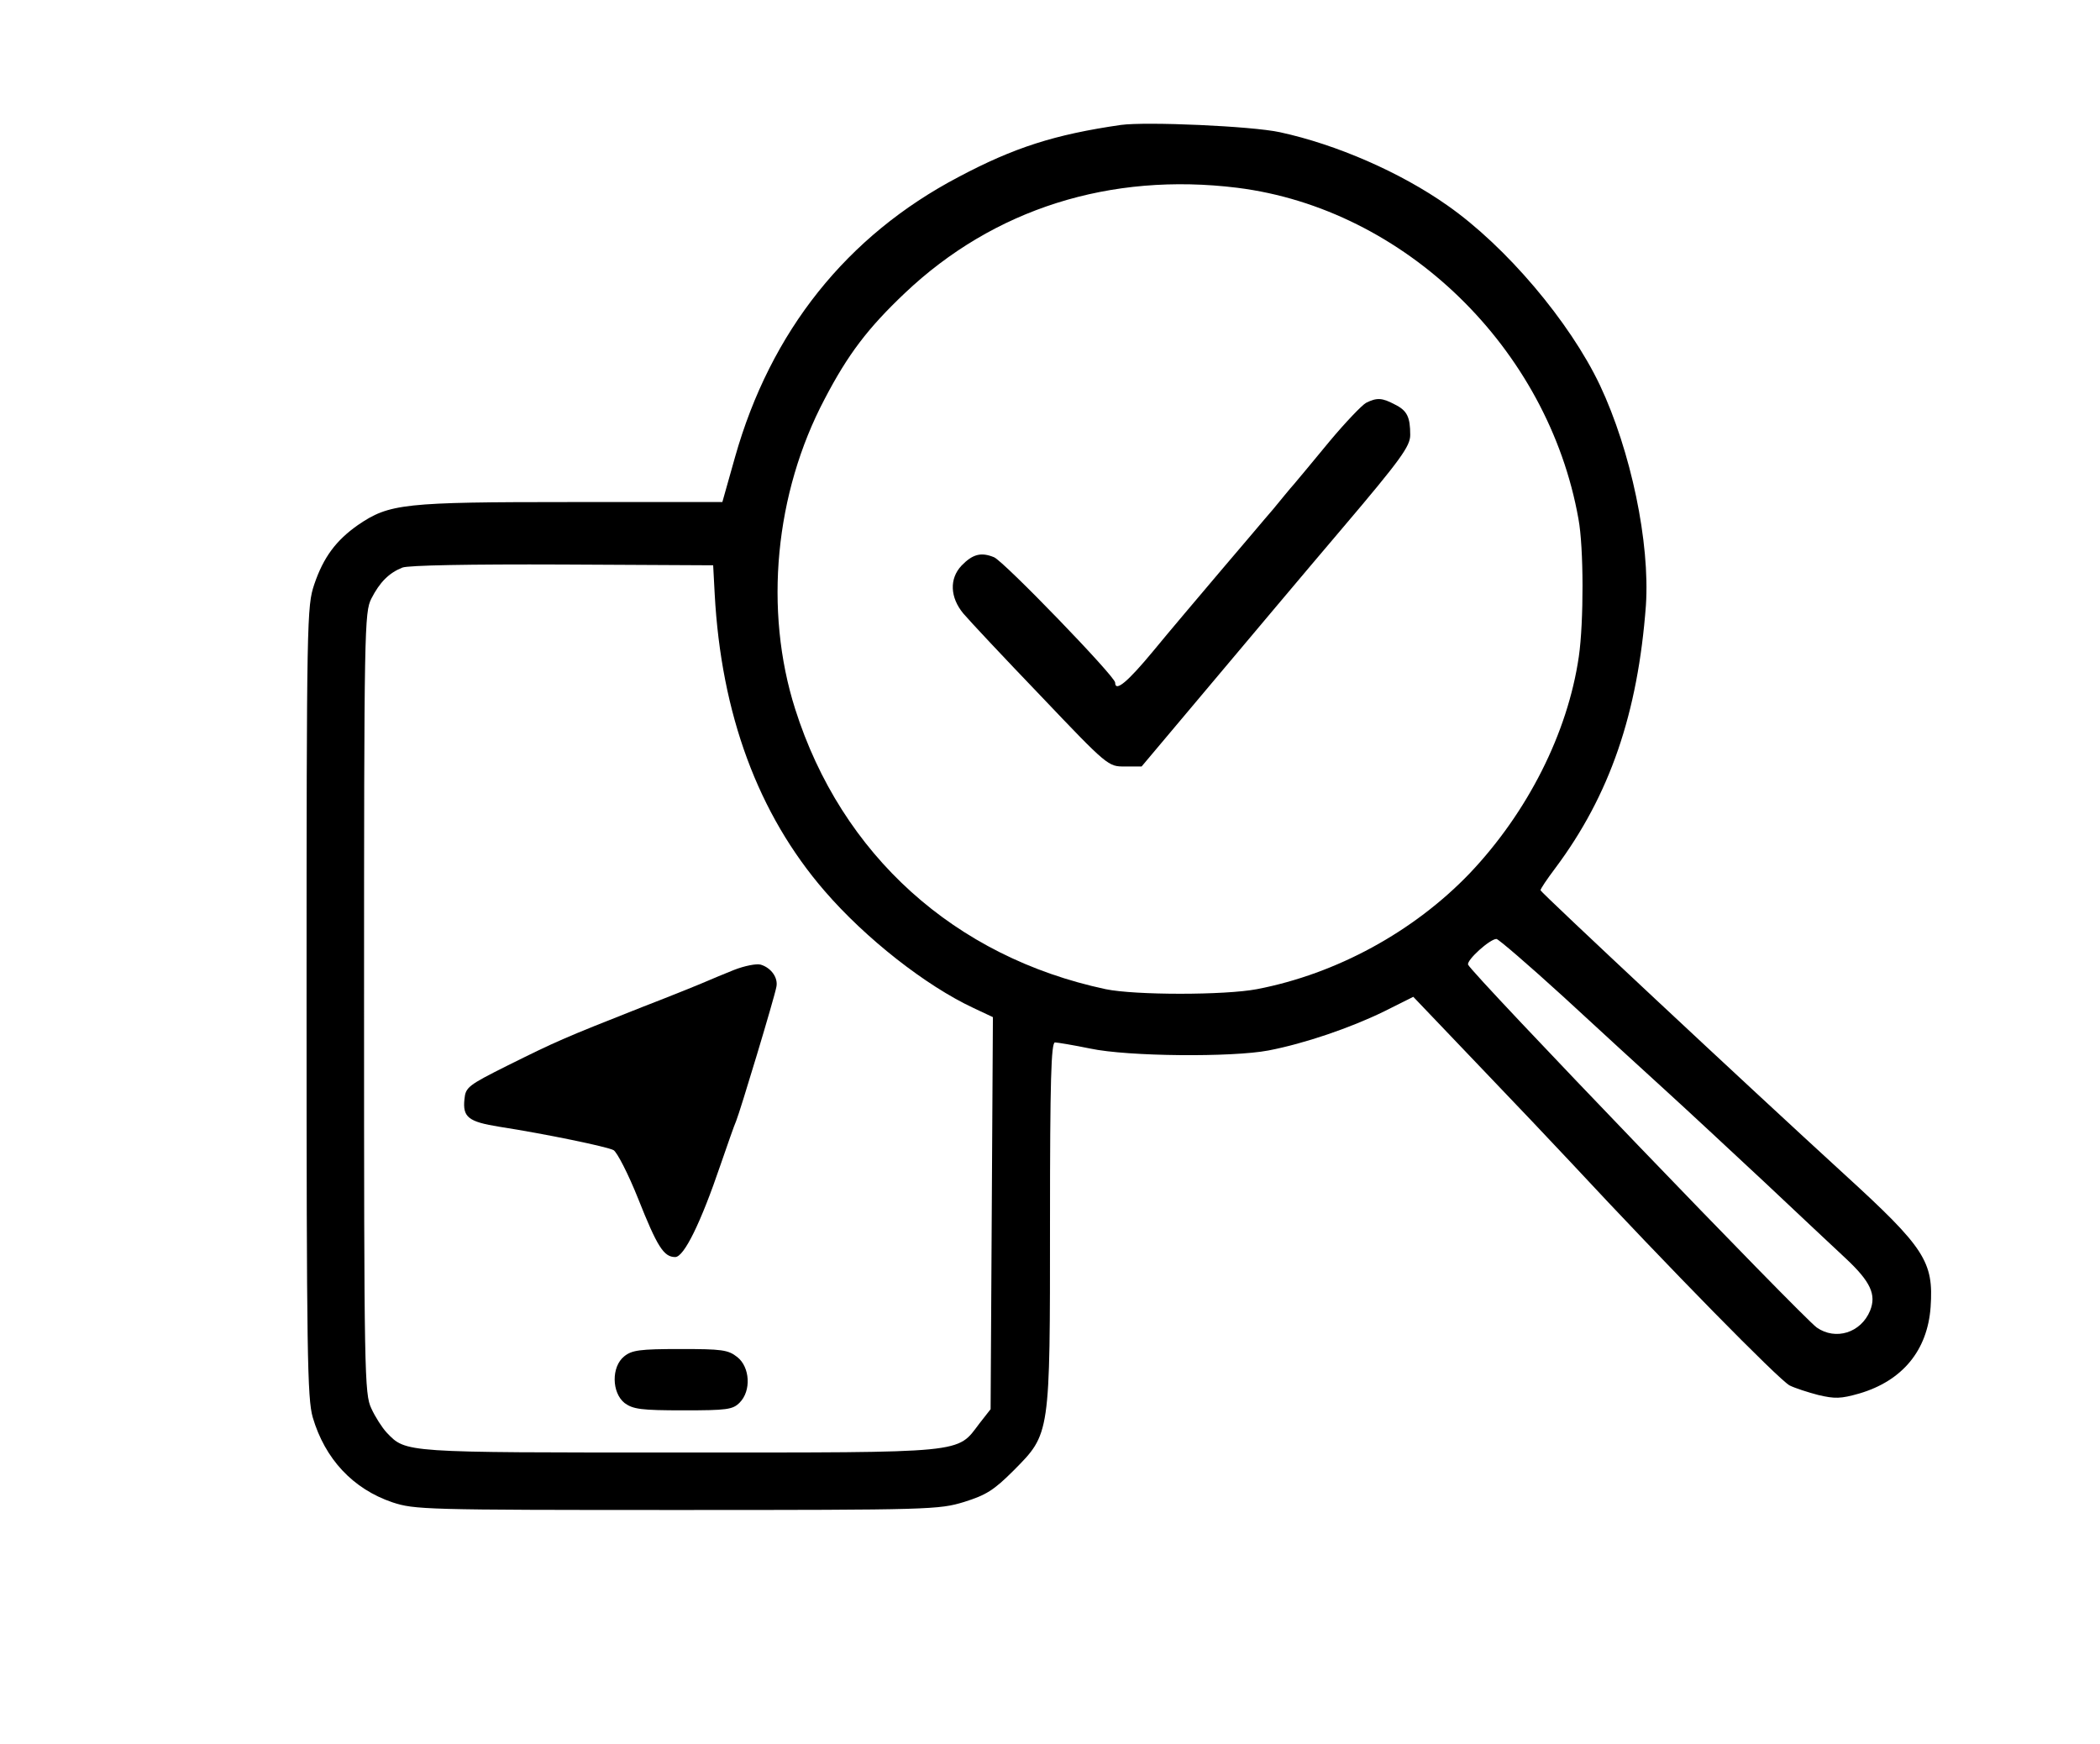 <?xml version="1.0" standalone="no"?>
<!DOCTYPE svg PUBLIC "-//W3C//DTD SVG 20010904//EN"
 "http://www.w3.org/TR/2001/REC-SVG-20010904/DTD/svg10.dtd">
<svg version="1.0" xmlns="http://www.w3.org/2000/svg"
 width="548pt" height="455pt" viewBox="0 0 548 455"
 preserveAspectRatio="xMidYMid meet">

<g transform="translate(0,455) scale(0.1,-0.1)"
fill="#000000" stroke="none">
<path d="M2925 4224 c-173 -25 -279 -59 -424 -136 -291 -153 -490 -402 -583
-731 l-33 -117 -395 0 c-437 0 -474 -4 -556 -60 -57 -40 -90 -84 -114 -155
-19 -57 -20 -84 -20 -1088 0 -923 2 -1035 16 -1085 32 -109 105 -187 208 -222
58 -19 83 -20 742 -20 664 0 684 1 750 21 57 18 77 30 129 82 96 97 95 90 95
650 0 367 3 467 13 467 6 0 48 -7 92 -16 99 -21 371 -23 465 -5 94 18 214 59
302 102 l76 38 169 -177 c93 -97 203 -213 244 -257 255 -274 541 -565 569
-580 14 -7 48 -18 75 -25 43 -10 58 -10 107 4 112 33 178 112 186 226 8 118
-15 154 -223 344 -257 235 -795 738 -795 743 0 4 17 29 38 57 143 191 216 405
237 686 11 164 -39 403 -120 575 -79 166 -245 362 -398 469 -122 86 -289 159
-437 191 -73 16 -349 28 -415 19z m304 -164 c437 -55 811 -419 890 -864 14
-75 14 -269 1 -359 -29 -200 -134 -407 -285 -566 -146 -152 -347 -262 -555
-302 -84 -16 -318 -16 -395 0 -394 84 -689 350 -810 731 -82 258 -53 563 77
809 61 117 113 185 209 276 232 220 536 316 868 275z m-1364 -1060 c17 -313
113 -574 287 -775 107 -124 264 -247 388 -305 l51 -24 -3 -511 -3 -512 -29
-37 c-60 -79 -27 -76 -782 -76 -724 0 -714 -1 -765 52 -12 13 -30 41 -40 63
-18 38 -19 87 -19 1058 0 979 1 1019 19 1055 22 43 46 67 81 81 15 6 176 9
418 8 l393 -2 4 -75z m2215 -1051 c91 -84 210 -193 265 -243 55 -50 172 -159
260 -241 88 -83 183 -172 212 -199 64 -60 80 -94 63 -136 -24 -58 -90 -78
-139 -44 -40 29 -902 925 -910 947 -4 12 57 67 74 67 5 0 84 -68 175 -151z"/>
<path d="M3565 3499 c-11 -6 -54 -51 -95 -100 -41 -50 -83 -100 -93 -112 -11
-12 -35 -42 -55 -66 -21 -24 -82 -97 -137 -161 -55 -65 -134 -158 -175 -208
-67 -81 -100 -109 -100 -83 0 16 -290 316 -316 327 -34 14 -56 8 -85 -22 -32
-34 -30 -83 5 -125 16 -19 107 -116 203 -216 174 -183 175 -183 218 -183 l44
0 175 208 c96 114 253 301 350 415 152 179 176 213 176 242 0 47 -8 64 -41 80
-32 17 -46 18 -74 4z"/>
<path d="M1915 2019 c-27 -11 -59 -24 -70 -29 -11 -5 -87 -36 -170 -68 -208
-82 -225 -90 -350 -152 -104 -52 -110 -57 -113 -88 -5 -47 10 -59 91 -72 122
-19 281 -52 298 -61 9 -5 38 -61 64 -126 50 -126 67 -153 97 -153 23 0 67 90
118 240 18 52 36 104 41 115 10 24 100 322 105 350 5 24 -14 50 -41 58 -11 3
-42 -3 -70 -14z"/>
<path d="M1629 1011 c-34 -27 -33 -95 1 -122 22 -16 43 -19 153 -19 114 0 129
2 147 20 31 31 27 93 -6 119 -24 19 -40 21 -149 21 -106 0 -126 -3 -146 -19z"/>
</g>
</svg>
